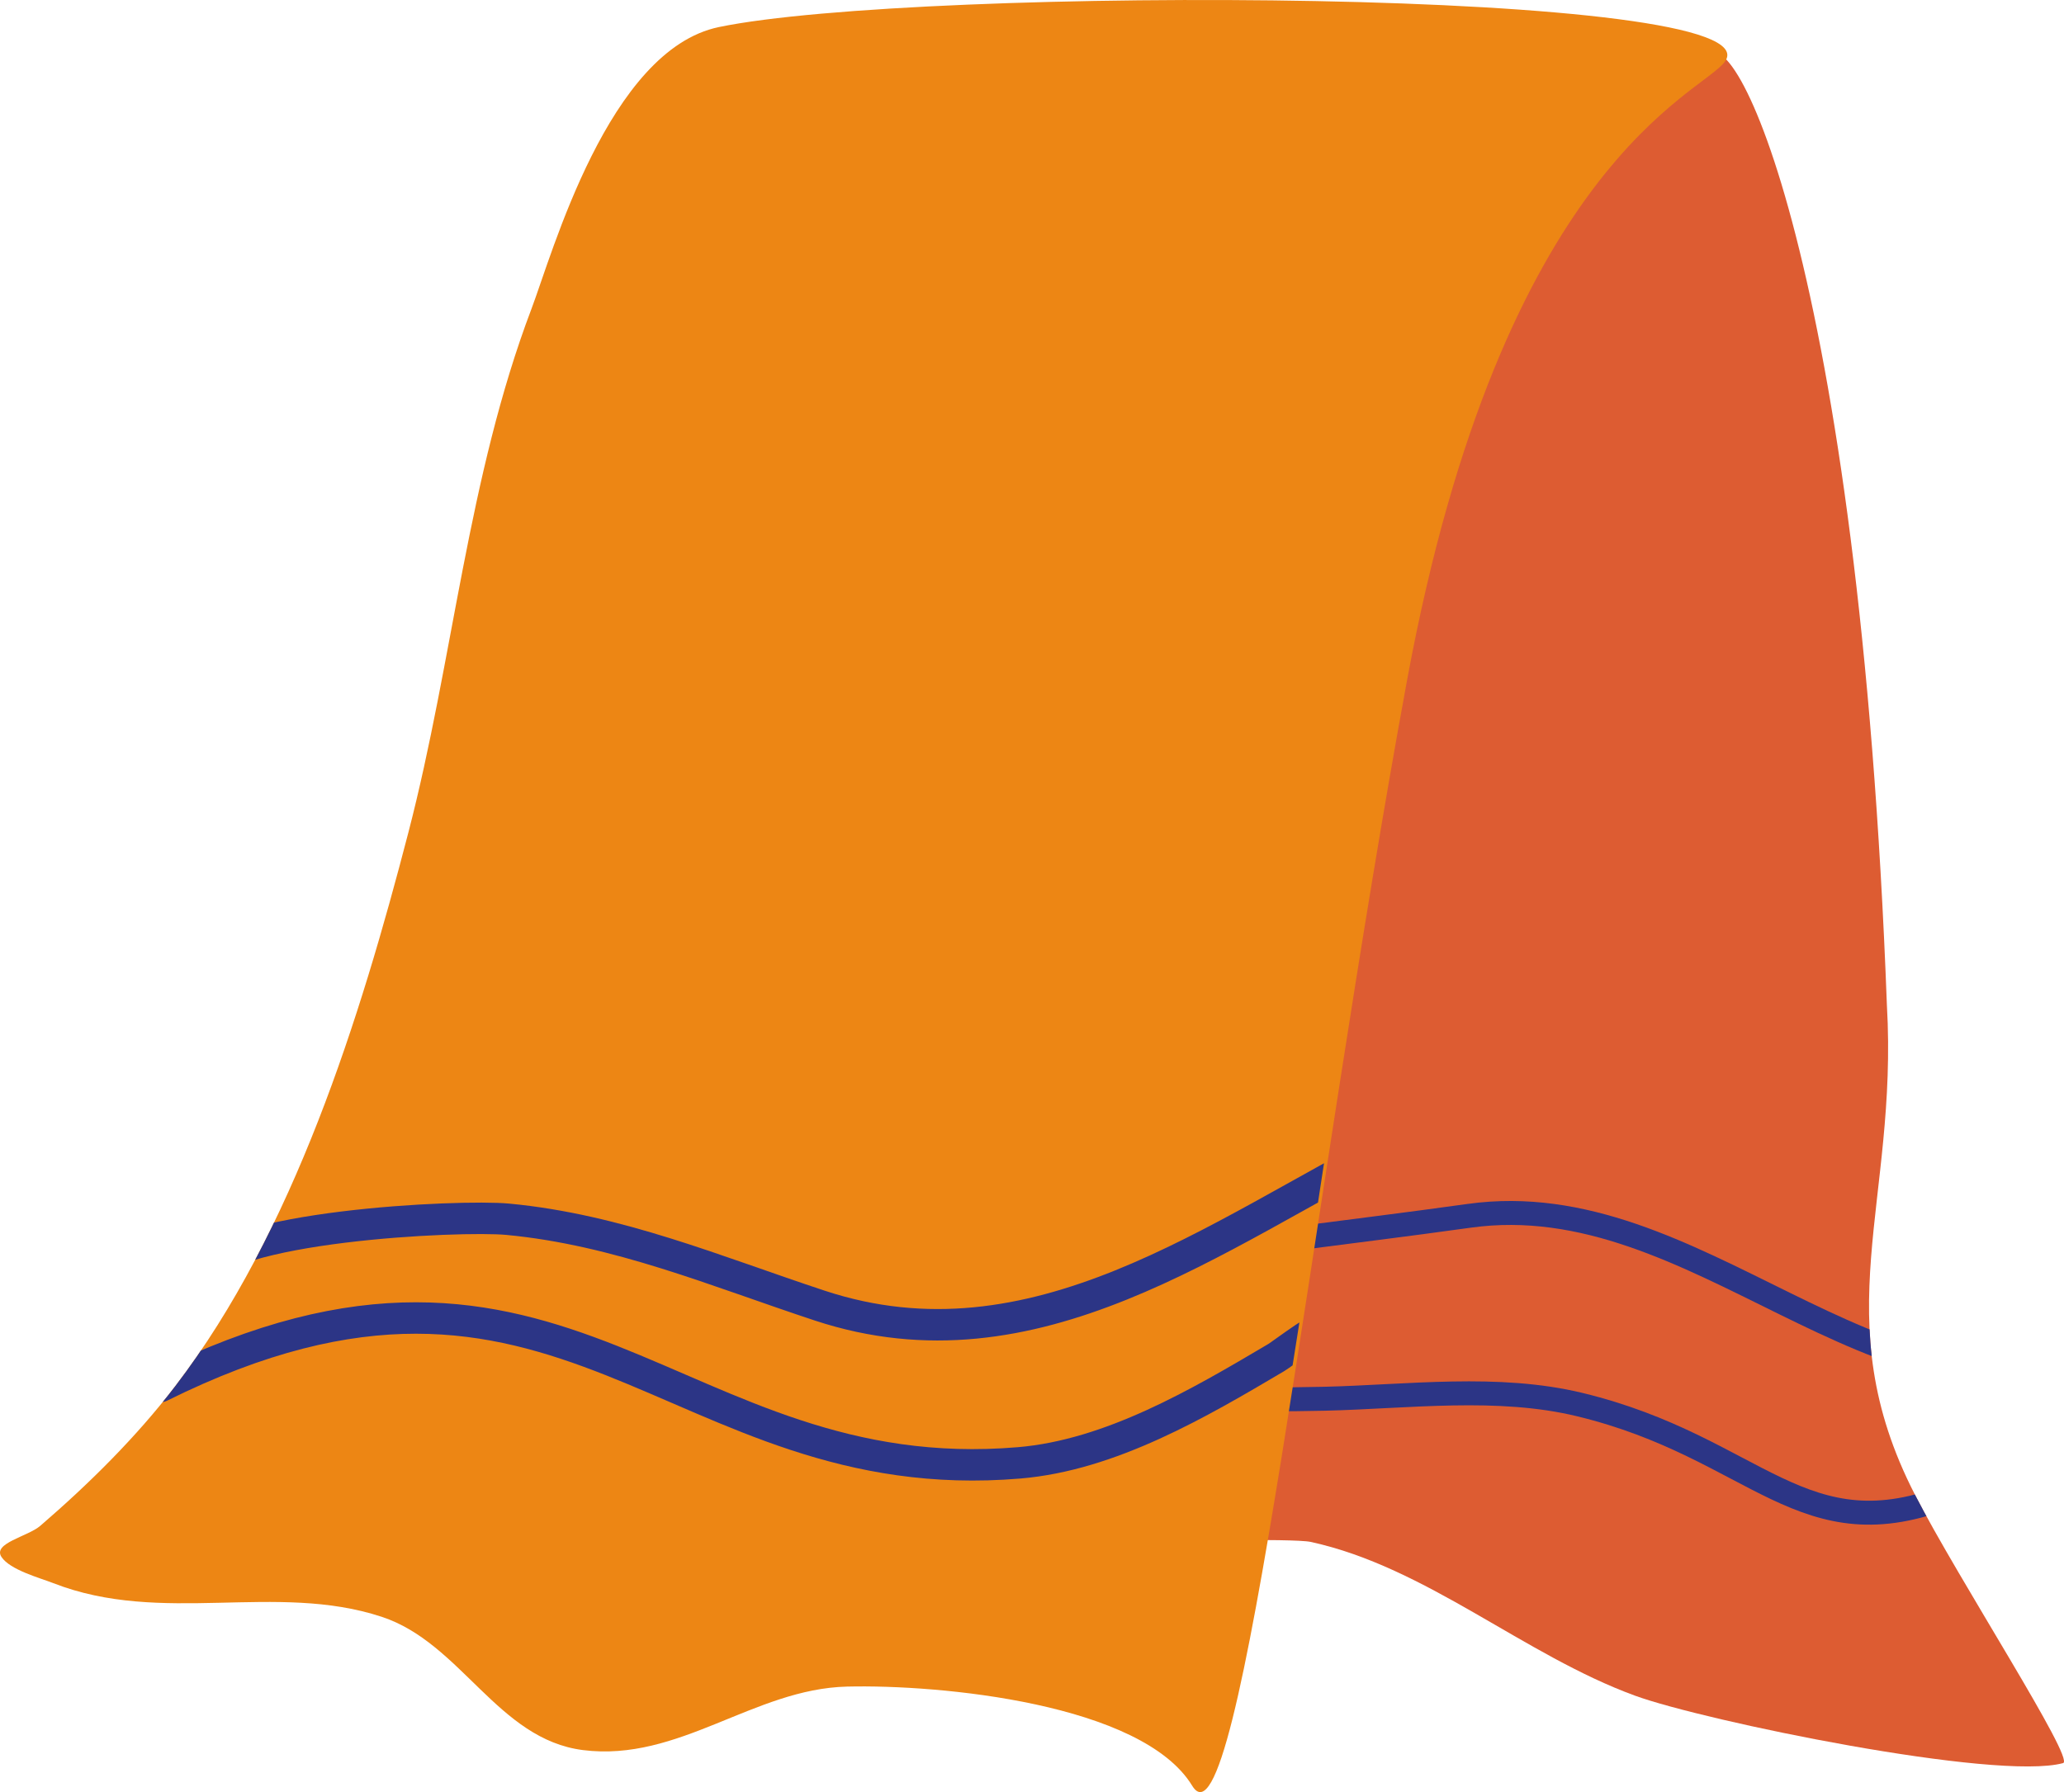 <?xml version="1.0" encoding="UTF-8"?><svg xmlns="http://www.w3.org/2000/svg" xmlns:xlink="http://www.w3.org/1999/xlink" height="364.9" preserveAspectRatio="xMidYMid meet" version="1.0" viewBox="0.0 0.0 420.2 364.9" width="420.2" zoomAndPan="magnify"><defs><clipPath id="a"><path d="M 233 10 L 420.199 10 L 420.199 360 L 233 360 Z M 233 10"/></clipPath><clipPath id="b"><path d="M 233 244 L 420.199 244 L 420.199 311 L 233 311 Z M 233 244"/></clipPath><clipPath id="c"><path d="M 347.246 11.844 C 352.582 1.613 366.613 52.656 370.812 74.605 C 376.961 106.746 381.902 165.613 384.145 204.68 C 386.457 245.016 371.324 268.289 389.863 304.379 C 398.738 321.656 422.547 358.328 420.016 359.016 C 406.414 362.711 346.957 350.43 332.871 345.289 C 310.281 337.039 290.348 319.082 266.84 313.977 C 263.184 313.184 235.262 313.941 234.664 313.258 C 229.949 307.859 244.879 247.957 246.805 240.805 C 258.383 197.852 280.379 158.641 280.926 114.223 C 281.328 81.48 347.246 11.844 347.246 11.844 Z M 347.246 11.844"/></clipPath><clipPath id="d"><path d="M 0 0 L 352 0 L 352 364.922 L 0 364.922 Z M 0 0"/></clipPath><clipPath id="e"><path d="M 29 229 L 288 229 L 288 302 L 29 302 Z M 29 229"/></clipPath><clipPath id="f"><path d="M 146.367 5.508 C 123.875 10.168 112.441 51.711 108.203 62.879 C 95.172 97.234 92.316 134.168 83.133 169.543 C 73.309 207.402 59.77 250.746 35.711 282.219 C 27.738 292.641 18.141 302.133 8.207 310.695 C 5.648 312.902 -1.559 314.227 0.305 317.047 C 2.051 319.688 8.156 321.32 10.824 322.363 C 33.012 331.031 56.137 322.098 77.746 329.238 C 93.906 334.578 101.332 354.176 118.688 356.367 C 138.227 358.84 153.457 343.902 172.426 343.438 C 191.375 342.973 232.488 346.863 242.719 363.637 C 252.43 379.562 277.684 164.355 286.453 138.535 C 329.781 11.012 346.418 19.176 351.184 12.523 C 361.969 -2.535 186.863 -2.887 146.367 5.508 Z M 146.367 5.508"/></clipPath></defs><g><g clip-path="url(#a)" id="change1_1"><path d="M 347.246 11.844 C 352.582 1.613 378.5 54 384.145 204.68 C 386.457 245.016 371.324 268.289 389.863 304.379 C 398.738 321.656 422.547 358.328 420.016 359.016 C 406.414 362.711 346.957 350.43 332.871 345.289 C 310.281 337.039 290.348 319.082 266.84 313.977 C 263.184 313.184 235.262 313.941 234.664 313.258 C 229.949 307.859 244.879 247.957 246.805 240.805 C 258.383 197.852 280.379 158.641 280.926 114.223 C 281.328 81.48 347.246 11.844 347.246 11.844" fill="#dd5c32" fill-rule="evenodd"/></g><g clip-path="url(#b)"><g clip-path="url(#c)" clip-rule="evenodd"><path d="M 2396.055 1125.177 C 2384.297 1145.177 2441.523 1113.38 2464.727 1113.497 C 2511.836 1113.692 2558.555 1116.856 2605.273 1122.989 C 2740.039 1140.606 2856.641 1154.747 2991.25 1173.497 C 3456.992 1238.419 3810.273 730.606 4278.828 874.903 M 2161.484 789.2 C 2162.227 797.911 2215.312 797.481 2220.156 797.677 C 2378.906 803.848 2537.93 797.169 2696.797 800.958 C 2866.836 805.02 3049.375 829.552 3216.68 788.927 C 3577.812 701.27 3668.828 482.95 3973.359 605.294" fill="none" stroke="#2c3586" stroke-linecap="round" stroke-linejoin="round" stroke-miterlimit="10" stroke-width="48.78" transform="matrix(.1 0 0 -.1 0 364.92)"/></g></g><g clip-path="url(#d)" id="change2_1"><path d="M 146.367 5.508 C 186.863 -2.887 361.969 -2.535 351.184 12.523 C 346.418 19.176 305.906 33.07 286.453 138.535 C 267 244 252.43 379.562 242.719 363.637 C 232.488 346.863 191.375 342.973 172.426 343.438 C 153.457 343.902 138.227 358.84 118.688 356.367 C 101.332 354.176 93.906 334.578 77.746 329.238 C 56.137 322.098 33.012 331.031 10.824 322.363 C 8.156 321.32 2.051 319.688 0.305 317.047 C -1.559 314.227 5.648 312.902 8.207 310.695 C 18.141 302.133 27.738 292.641 35.711 282.219 C 59.77 250.746 73.309 207.402 83.133 169.543 C 92.316 134.168 95.172 97.234 108.203 62.879 C 112.441 51.711 123.875 10.168 146.367 5.508" fill="#ed8614" fill-rule="evenodd"/></g><g clip-path="url(#e)"><g clip-path="url(#f)" clip-rule="evenodd"><path d="M 400.312 1050.997 C 449.141 1153.067 936.289 1175.645 1033.516 1166.466 C 1258.32 1145.255 1457.734 1060.294 1669.18 990.528 C 2106.641 846.192 2475 1136.192 2842.617 1322.638 M 326.25 825.841 C 1148.477 1233.966 1370.117 610.919 2074.805 670.411 C 2261.172 686.114 2440.664 791.544 2598.203 884.786 C 2611.211 892.481 2697.148 959.122 2713.75 953.77" fill="none" stroke="#2c3586" stroke-linecap="round" stroke-linejoin="round" stroke-miterlimit="10" stroke-width="64.02" transform="matrix(.1 0 0 -.1 0 364.92)"/></g></g></g></svg>